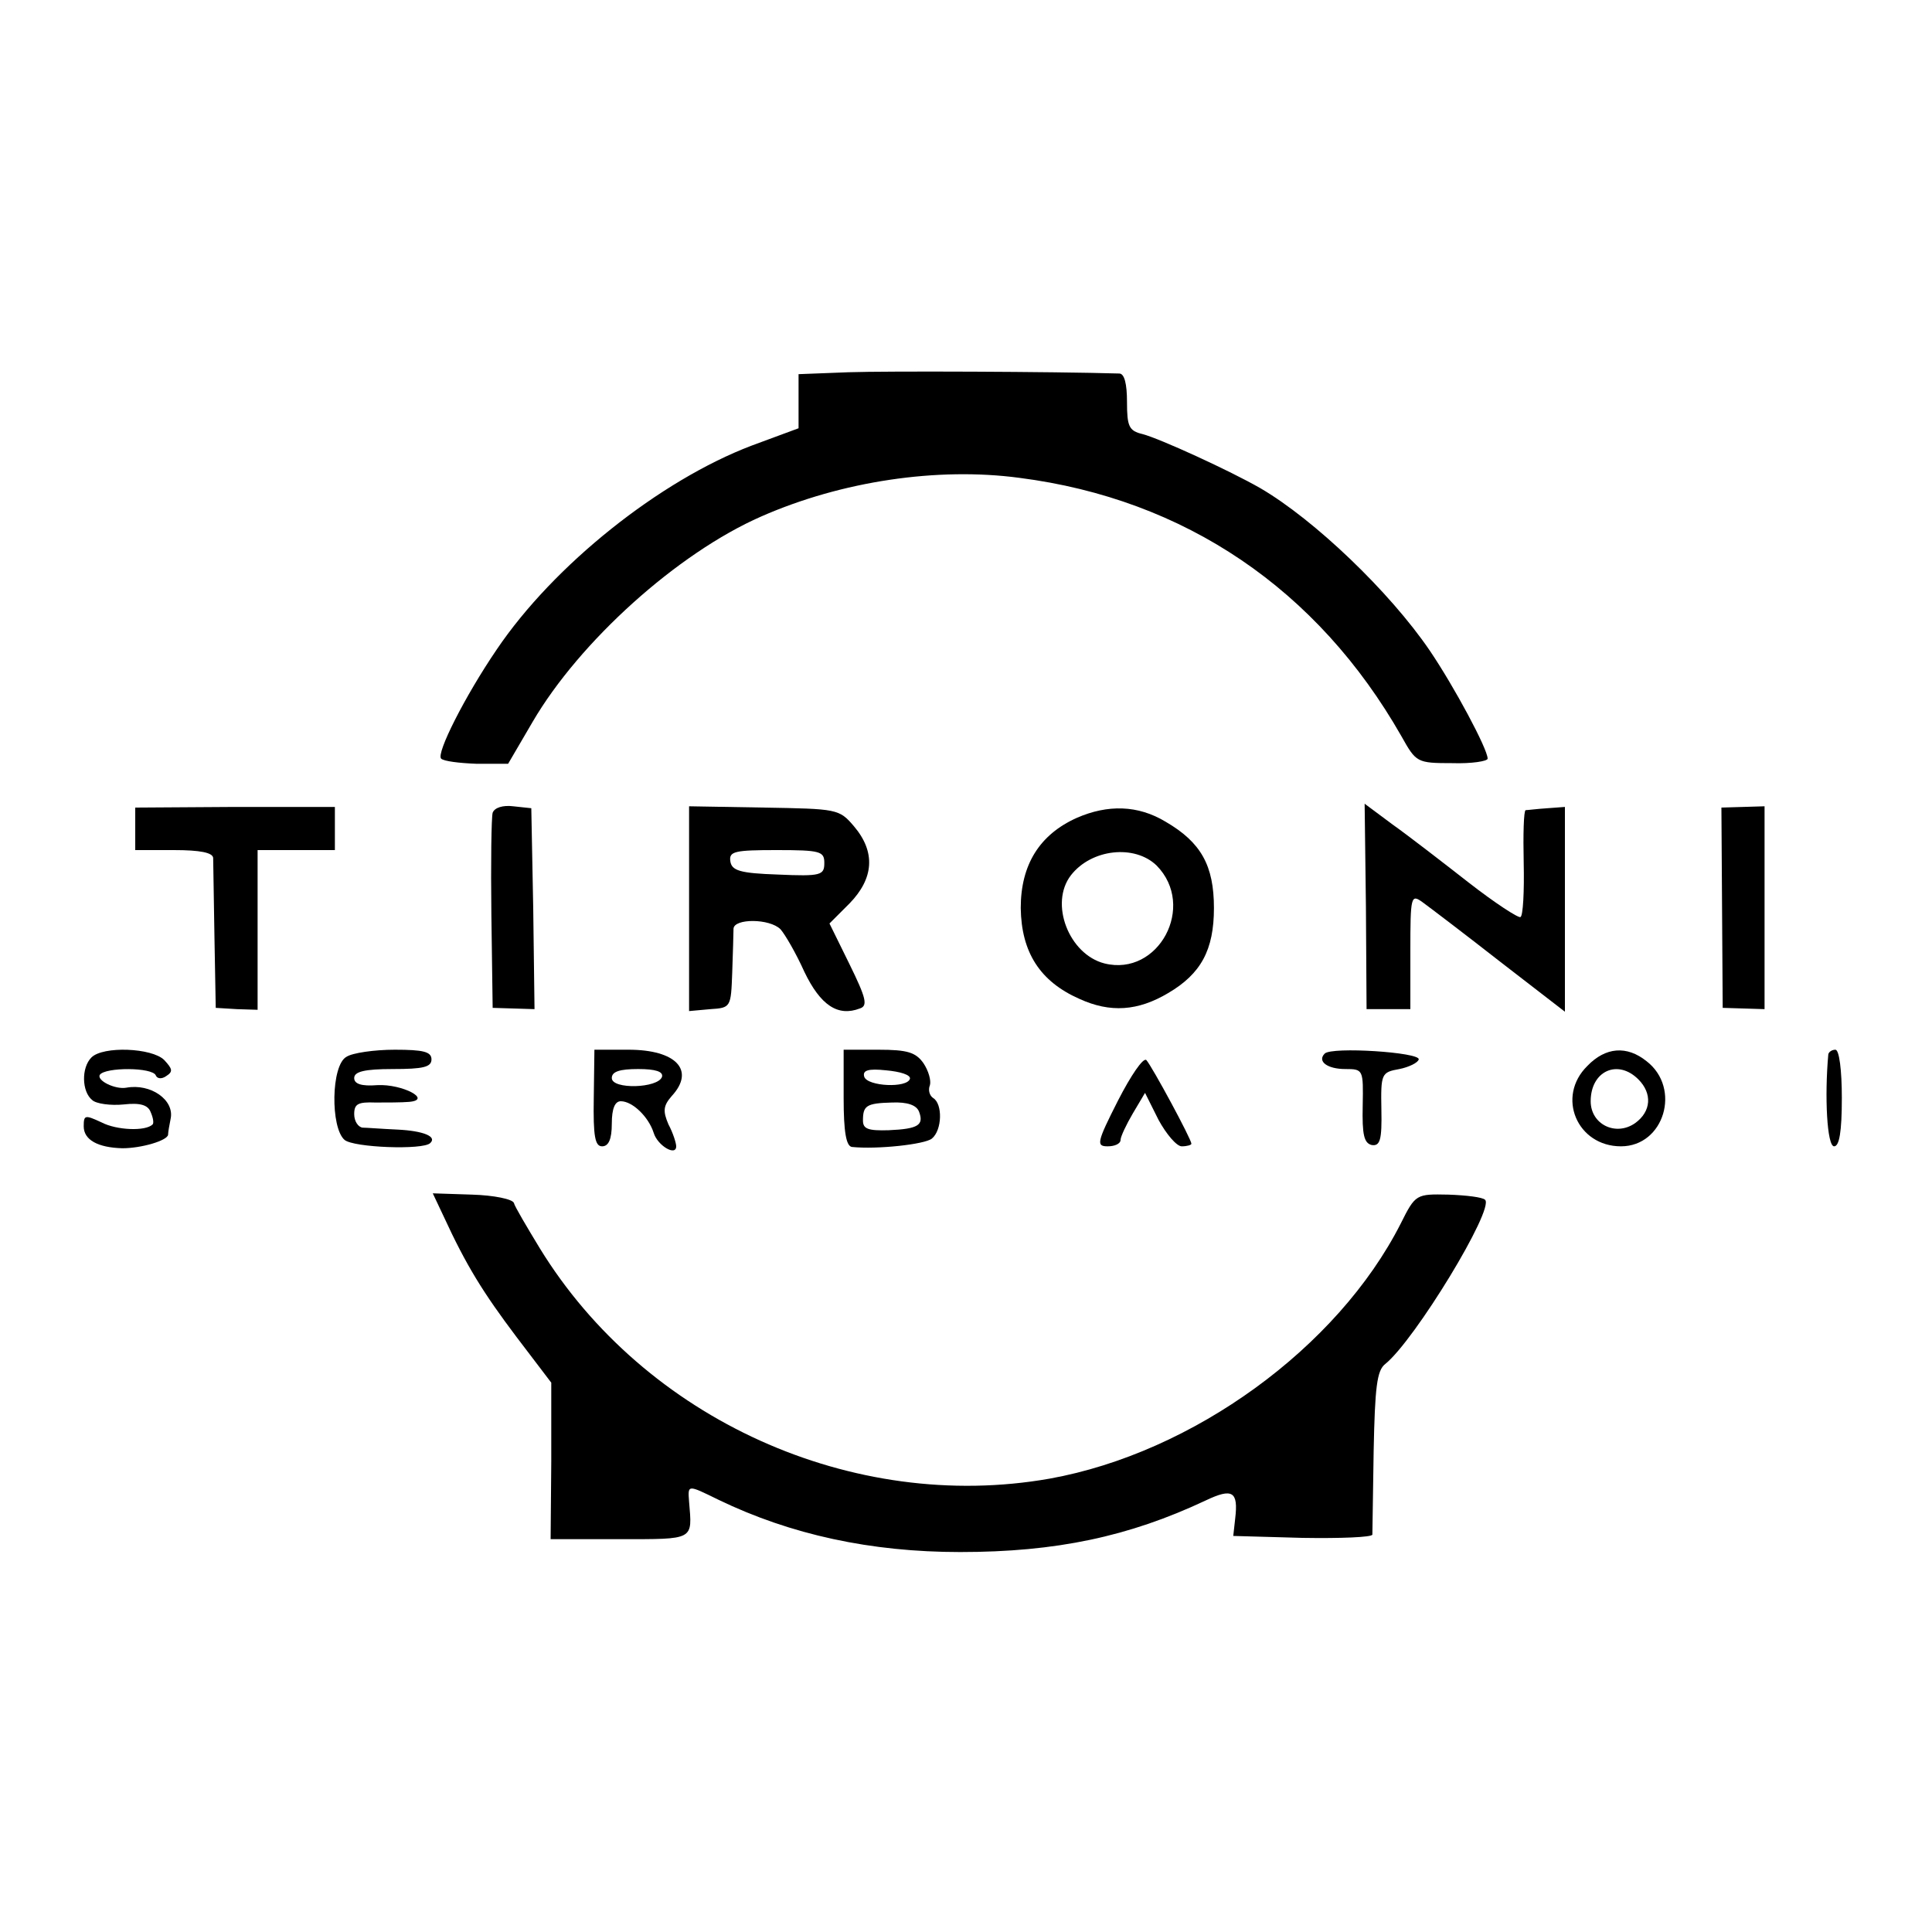 <?xml version="1.0" standalone="no"?>
<!DOCTYPE svg PUBLIC "-//W3C//DTD SVG 20010904//EN"
 "http://www.w3.org/TR/2001/REC-SVG-20010904/DTD/svg10.dtd">
<svg version="1.0" xmlns="http://www.w3.org/2000/svg"
 width="300pt" height="300pt" viewBox="0 0 300 300"
 preserveAspectRatio="xMidYMid meet">
<g transform="translate(0,300) scale(0.1,-0.1)"
fill="#000000" stroke="none">
<path d="M1318 2422 l-78 -3 0 -42 0 -42 -73 -27 c-142 -54 -307 -185 -396
-317 -49 -72 -94 -161 -86 -169 4 -4 28 -7 55 -8 l49 0 38 65 c73 125 225 262
355 319 125 55 274 77 401 60 257 -33 463 -173 593 -401 23 -41 24 -42 79 -42
30 -1 55 3 55 7 0 15 -52 112 -90 168 -62 91 -179 203 -263 252 -47 27 -156
77 -183 84 -21 5 -24 12 -24 50 0 28 -4 44 -12 44 -102 3 -361 4 -420 2z"/>
<path d="M210 1713 l0 -33 60 0 c41 0 60 -4 61 -12 0 -7 1 -62 2 -123 l2 -110
33 -2 32 -1 0 124 0 124 60 0 60 0 0 34 0 33 -155 0 -155 -1 0 -33z"/>
<path d="M765 1738 c-2 -7 -3 -78 -2 -158 l2 -145 33 -1 32 -1 -2 156 -3 156
-28 3 c-16 2 -29 -2 -32 -10z"/>
<path d="M1070 1589 l0 -159 33 3 c32 2 32 3 34 57 1 30 2 61 2 68 1 16 56 16
73 -1 7 -8 24 -37 37 -66 25 -52 52 -70 86 -57 13 4 10 16 -16 69 l-31 63 31
31 c38 39 41 80 7 120 -23 27 -26 27 -140 29 l-116 2 0 -159z m210 71 c0 -19
-5 -21 -72 -18 -59 2 -72 6 -74 21 -2 15 7 17 72 17 68 0 74 -2 74 -20z"/>
<path d="M1672 1730 c-58 -26 -87 -73 -87 -140 1 -69 30 -114 91 -141 48 -22
91 -19 138 9 51 30 71 67 71 132 0 66 -20 102 -75 134 -43 26 -90 27 -138 6z
m124 -74 c62 -63 3 -173 -81 -152 -55 14 -86 93 -52 137 32 41 99 48 133 15z"/>
<path d="M2121 1592 l1 -159 34 0 34 0 0 90 c0 86 1 89 19 76 11 -8 65 -49
120 -92 l101 -78 0 159 0 159 -27 -2 c-16 -1 -31 -3 -34 -3 -3 -1 -4 -38 -3
-82 1 -44 -1 -82 -5 -84 -3 -2 -40 22 -81 54 -41 32 -94 73 -118 90 l-43 32 2
-160z"/>
<path d="M2674 1591 l1 -156 33 -1 32 -1 0 157 0 158 -33 -1 -34 -1 1 -155z"/>
<path d="M142 1358 c-16 -16 -15 -53 1 -66 6 -6 29 -9 49 -7 26 3 38 -1 42
-12 4 -9 5 -17 3 -19 -11 -11 -56 -9 -79 3 -26 12 -28 12 -28 -6 0 -21 22 -33
60 -34 30 0 70 12 71 21 0 4 2 15 4 25 6 29 -31 55 -69 48 -17 -3 -46 11 -41
20 8 12 82 12 87 -1 2 -5 9 -6 16 -1 11 7 10 11 -3 25 -19 19 -95 22 -113 4z"/>
<path d="M538 1359 c-24 -13 -25 -110 -3 -129 14 -12 122 -16 133 -5 11 10
-10 19 -51 21 -23 1 -48 3 -54 3 -7 1 -13 10 -13 21 0 16 6 19 33 18 17 0 41
0 52 1 37 3 -10 28 -49 26 -25 -2 -36 2 -36 11 0 10 16 14 60 14 47 0 60 3 60
15 0 12 -13 15 -57 15 -32 0 -66 -5 -75 -11z"/>
<path d="M922 1295 c-1 -60 2 -75 13 -75 10 0 15 11 15 35 0 24 5 35 14 35 18
0 43 -24 51 -49 6 -20 35 -37 35 -21 0 5 -5 21 -12 34 -9 21 -8 29 5 44 37 40
7 72 -67 72 l-53 0 -1 -75z m106 33 c-6 -18 -78 -20 -78 -2 0 10 12 14 41 14
27 0 39 -4 37 -12z"/>
<path d="M1310 1295 c0 -53 4 -75 13 -76 39 -4 113 4 124 13 16 13 17 54 2 63
-6 4 -8 13 -5 20 2 7 -2 22 -10 34 -12 17 -25 21 -70 21 l-54 0 0 -75z m103
30 c-4 -15 -66 -12 -71 3 -3 10 6 13 34 10 22 -2 38 -7 37 -13z m14 -51 c8
-21 -1 -27 -47 -29 -32 -1 -40 2 -40 15 0 23 5 27 45 28 24 1 38 -4 42 -14z"/>
<path d="M2057 1364 c-12 -12 4 -24 32 -24 28 0 28 -1 27 -57 -1 -45 2 -58 14
-61 13 -2 16 8 15 55 -1 56 0 58 28 63 15 3 29 10 30 15 2 11 -135 20 -146 9z"/>
<path d="M2465 1345 c-49 -48 -16 -125 52 -125 67 0 94 90 40 132 -31 25 -64
22 -92 -7z m79 -21 c22 -22 20 -50 -5 -68 -30 -21 -69 -2 -69 34 0 47 42 66
74 34z"/>
<path d="M2839 1363 c-6 -66 -2 -143 9 -143 8 0 12 22 12 75 0 43 -4 75 -10
75 -5 0 -10 -3 -11 -7z"/>
<path d="M1736 1291 c-33 -65 -34 -71 -16 -71 11 0 20 4 20 10 0 5 9 24 19 41
l19 32 21 -42 c12 -22 28 -41 36 -41 8 0 15 2 15 4 0 7 -61 120 -70 130 -5 4
-24 -24 -44 -63z"/>
<path d="M689 1111 c35 -76 61 -118 113 -187 l54 -71 0 -122 -1 -121 108 0
c116 0 112 -2 107 58 -2 27 -3 27 46 3 112 -54 236 -81 375 -81 149 0 262 24
381 80 42 20 51 14 46 -28 l-3 -27 107 -3 c60 -1 108 1 109 5 0 4 1 63 2 130
2 99 5 125 18 135 46 37 170 241 155 255 -4 4 -29 7 -57 8 -50 1 -51 1 -74
-45 -98 -193 -323 -356 -545 -396 -306 -54 -629 92 -792 358 -20 33 -39 65
-40 70 -2 6 -31 12 -65 13 l-61 2 17 -36z"/>
</g>
</svg>
